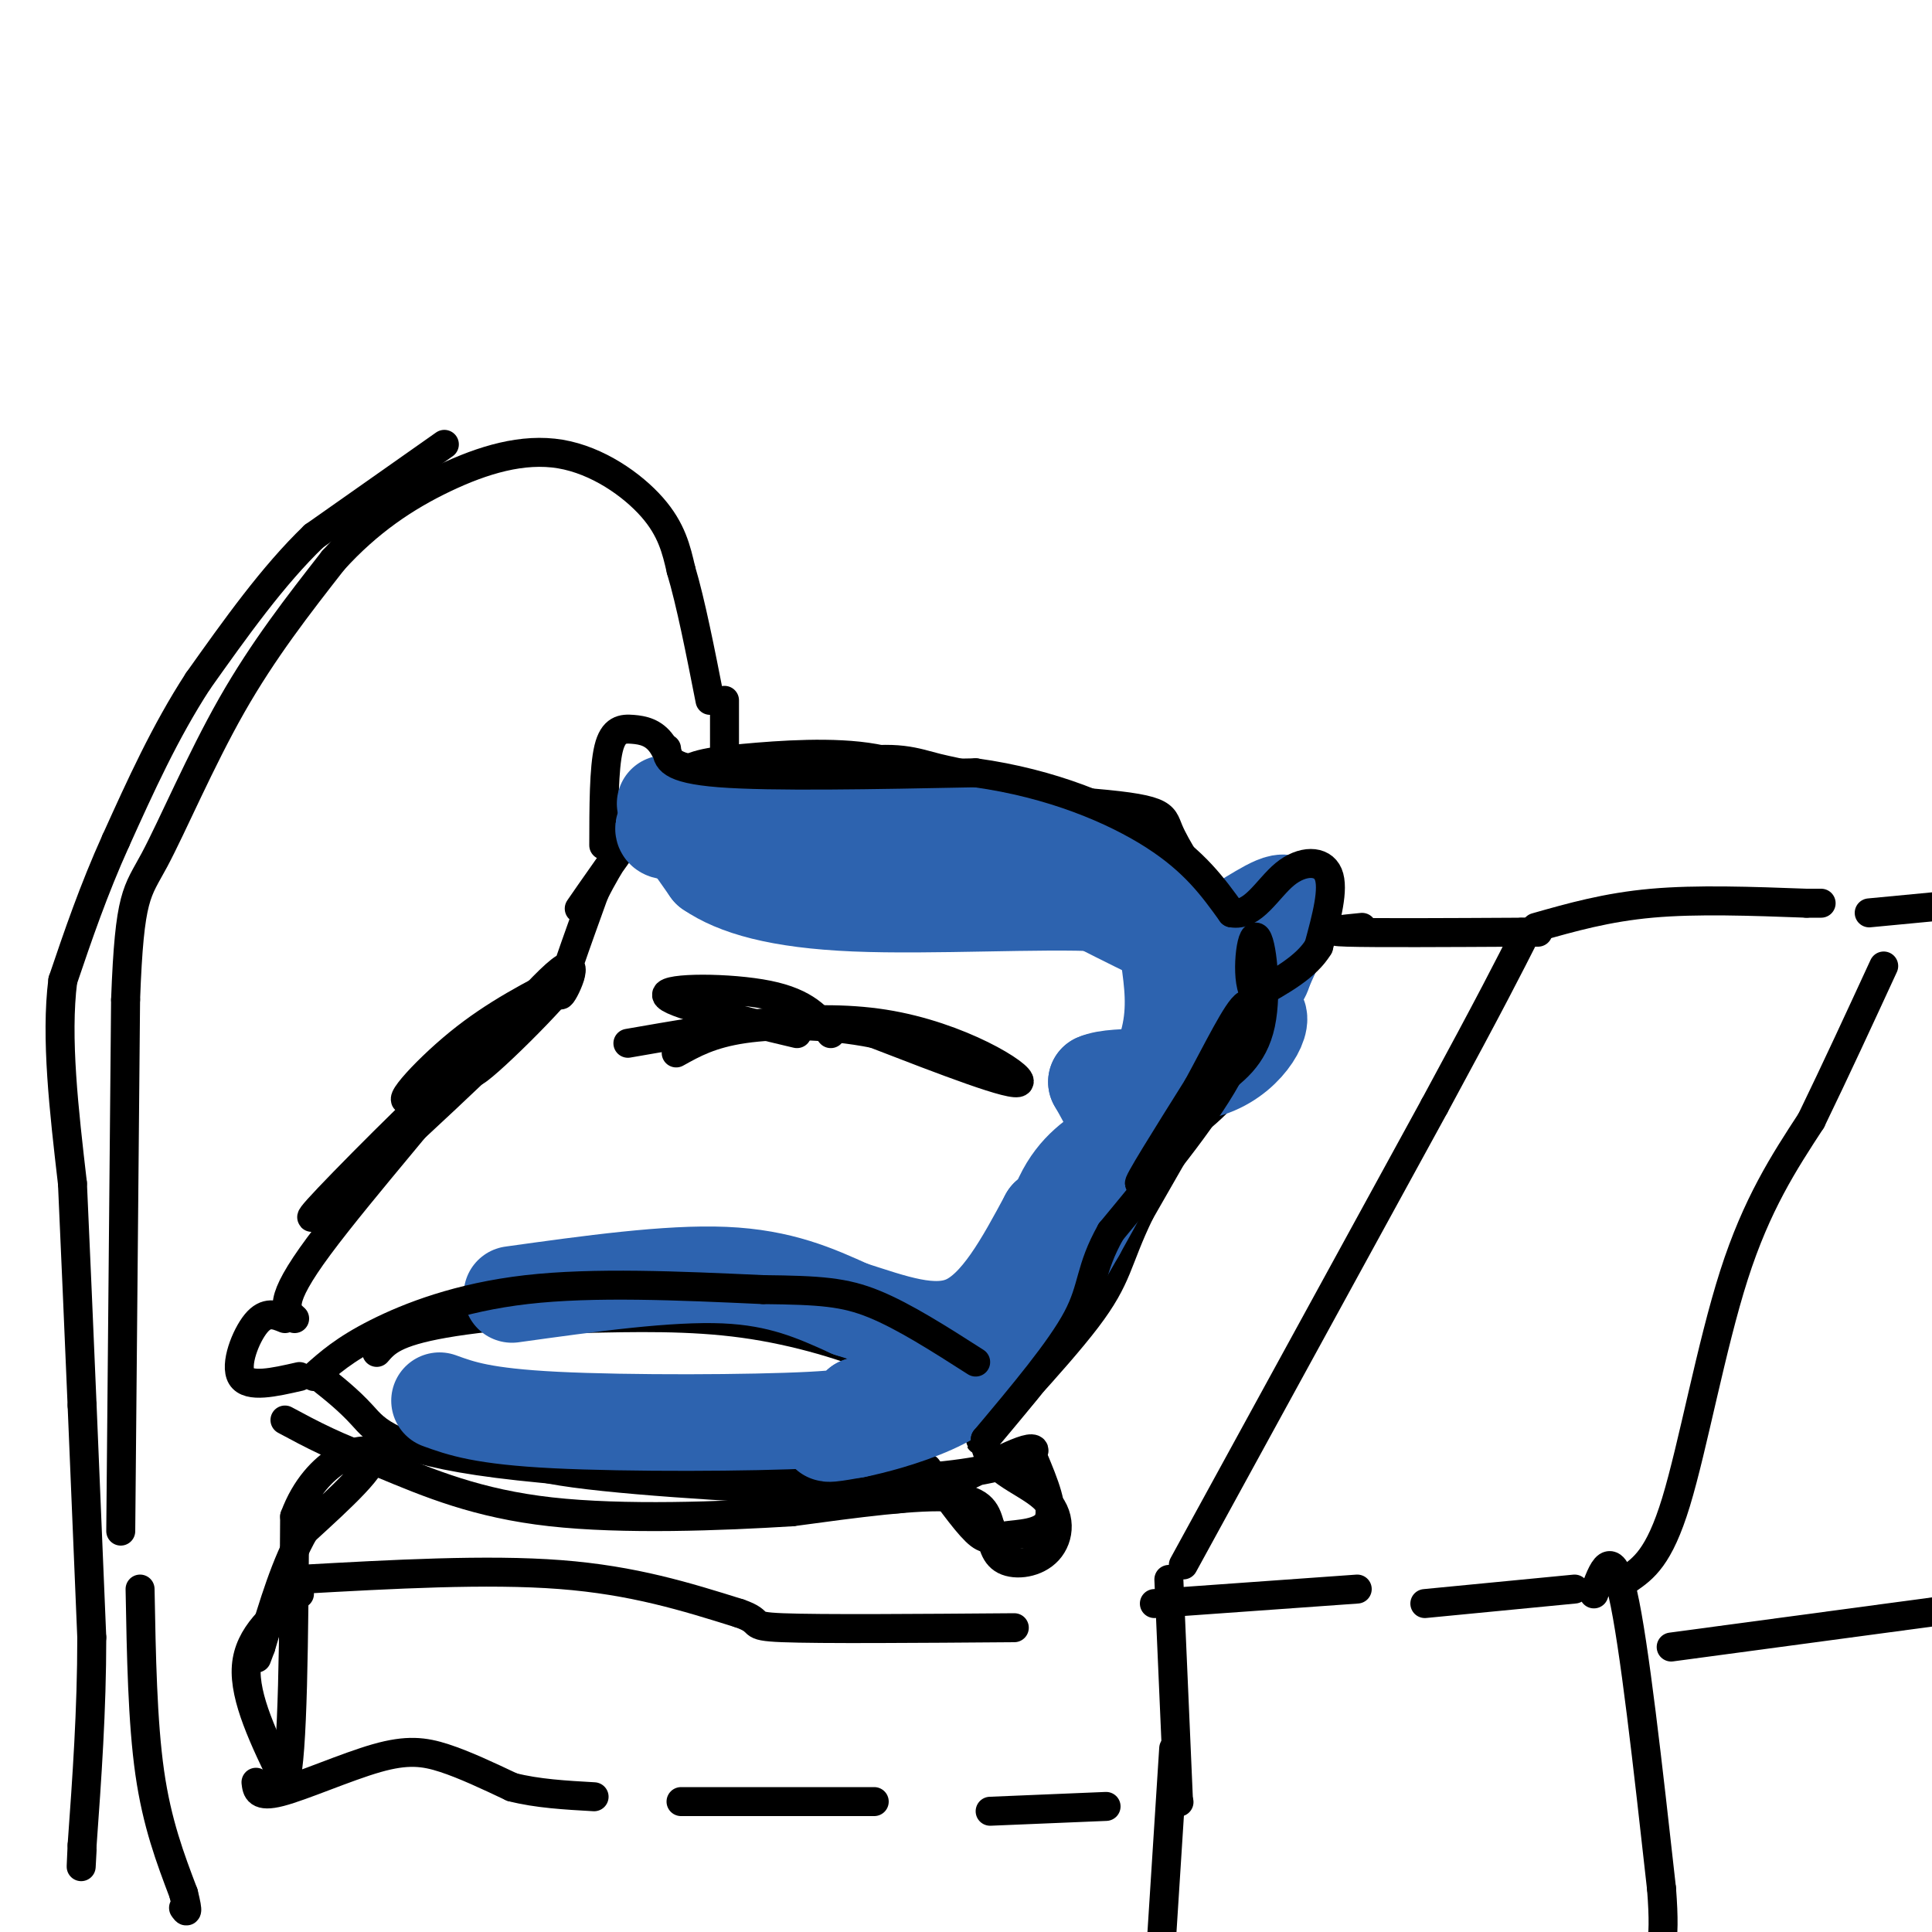 <svg viewBox='0 0 400 400' version='1.1' xmlns='http://www.w3.org/2000/svg' xmlns:xlink='http://www.w3.org/1999/xlink'><g fill='none' stroke='rgb(0,0,0)' stroke-width='6' stroke-linecap='round' stroke-linejoin='round'><path d='M61,273c-1.845,-1.631 -3.690,-3.262 5,-15c8.690,-11.738 27.917,-33.583 28,-35c0.083,-1.417 -18.976,17.595 -26,25c-7.024,7.405 -2.012,3.202 3,-1'/><path d='M71,247c10.247,-9.121 34.365,-31.424 37,-35c2.635,-3.576 -16.214,11.576 -22,15c-5.786,3.424 1.490,-4.879 9,-11c7.510,-6.121 15.255,-10.061 23,-14'/><path d='M118,202c-2.085,3.783 -18.796,20.241 -20,20c-1.204,-0.241 13.099,-17.180 18,-21c4.901,-3.820 0.400,5.480 0,5c-0.400,-0.480 3.300,-10.740 7,-21'/><path d='M123,185c3.226,-6.646 7.793,-12.761 6,-10c-1.793,2.761 -9.944,14.397 -9,13c0.944,-1.397 10.984,-15.828 15,-21c4.016,-5.172 2.008,-1.086 0,3'/><path d='M135,170c0.652,-1.361 2.282,-6.262 5,-9c2.718,-2.738 6.522,-3.311 14,-4c7.478,-0.689 18.629,-1.493 27,0c8.371,1.493 13.963,5.284 12,6c-1.963,0.716 -11.482,-1.642 -21,-4'/><path d='M172,159c-10.932,1.172 -27.761,6.101 -27,6c0.761,-0.101 19.111,-5.233 30,-7c10.889,-1.767 14.316,-0.168 19,1c4.684,1.168 10.624,1.905 17,5c6.376,3.095 13.188,8.547 20,14'/><path d='M231,178c2.301,-0.544 -1.947,-8.906 -20,-13c-18.053,-4.094 -49.911,-3.922 -47,-3c2.911,0.922 40.591,2.594 59,4c18.409,1.406 17.545,2.544 19,6c1.455,3.456 5.227,9.228 9,15'/><path d='M251,187c2.000,3.167 2.500,3.583 3,4'/><path d='M259,194c-0.098,8.206 -0.197,16.412 1,20c1.197,3.588 3.688,2.558 -6,10c-9.688,7.442 -31.556,23.356 -34,26c-2.444,2.644 14.534,-7.980 24,-15c9.466,-7.020 11.419,-10.434 13,-14c1.581,-3.566 2.791,-7.283 4,-11'/><path d='M261,210c2.000,-4.600 5.000,-10.600 1,-4c-4.000,6.600 -15.000,25.800 -26,45'/><path d='M236,251c-4.953,10.209 -4.335,13.233 -11,22c-6.665,8.767 -20.611,23.278 -22,25c-1.389,1.722 9.780,-9.344 16,-19c6.220,-9.656 7.491,-17.902 7,-20c-0.491,-2.098 -2.746,1.951 -5,6'/><path d='M221,265c-2.000,2.333 -4.500,5.167 -7,8'/><path d='M66,285c3.048,2.408 6.096,4.815 9,8c2.904,3.185 5.665,7.146 28,10c22.335,2.854 64.244,4.600 87,3c22.756,-1.600 26.357,-6.546 23,-6c-3.357,0.546 -13.674,6.585 -21,9c-7.326,2.415 -11.663,1.208 -16,0'/><path d='M176,309c-14.400,-0.578 -42.400,-2.022 -57,-4c-14.600,-1.978 -15.800,-4.489 -17,-7'/><path d='M78,280c1.804,-2.093 3.608,-4.185 14,-6c10.392,-1.815 29.373,-3.352 48,-2c18.627,1.352 36.900,5.595 47,10c10.100,4.405 12.029,8.973 10,9c-2.029,0.027 -8.014,-4.486 -14,-9'/><path d='M183,282c-7.111,-3.133 -17.889,-6.467 -29,-8c-11.111,-1.533 -22.556,-1.267 -34,-1'/><path d='M59,273c-1.933,-0.800 -3.867,-1.600 -6,1c-2.133,2.600 -4.467,8.600 -3,11c1.467,2.400 6.733,1.200 12,0'/><path d='M192,304c3.833,5.369 7.667,10.738 10,13c2.333,2.262 3.167,1.417 6,1c2.833,-0.417 7.667,-0.405 9,-3c1.333,-2.595 -0.833,-7.798 -3,-13'/><path d='M258,183c6.083,-2.000 12.167,-4.000 14,-2c1.833,2.000 -0.583,8.000 -3,14'/><path d='M125,175c0.012,-7.976 0.024,-15.952 1,-20c0.976,-4.048 2.917,-4.167 5,-4c2.083,0.167 4.310,0.619 6,3c1.690,2.381 2.845,6.690 4,11'/><path d='M130,216c18.600,-3.244 37.200,-6.489 53,-4c15.800,2.489 28.800,10.711 28,12c-0.800,1.289 -15.400,-4.356 -30,-10'/><path d='M181,214c-10.044,-2.000 -20.156,-2.000 -27,-1c-6.844,1.000 -10.422,3.000 -14,5'/><path d='M172,214c-2.556,-3.200 -5.111,-6.400 -13,-8c-7.889,-1.600 -21.111,-1.600 -21,0c0.111,1.600 13.556,4.800 27,8'/></g>
<g fill='none' stroke='rgb(45,99,175)' stroke-width='20' stroke-linecap='round' stroke-linejoin='round'><path d='M106,268c16.167,-2.250 32.333,-4.500 44,-4c11.667,0.500 18.833,3.750 26,7'/><path d='M176,271c8.622,2.733 17.178,6.067 24,3c6.822,-3.067 11.911,-12.533 17,-22'/><path d='M217,252c1.267,-0.400 -4.067,9.600 -9,16c-4.933,6.400 -9.467,9.200 -14,12'/><path d='M194,280c0.988,0.774 10.458,-3.292 16,-10c5.542,-6.708 7.155,-16.060 10,-22c2.845,-5.940 6.923,-8.470 11,-11'/><path d='M231,237c1.167,-4.000 -1.417,-8.500 -4,-13'/><path d='M227,224c4.060,-1.869 16.208,-0.042 24,-3c7.792,-2.958 11.226,-10.702 9,-11c-2.226,-0.298 -10.113,6.851 -18,14'/><path d='M242,224c-4.500,4.214 -6.750,7.750 -6,6c0.750,-1.750 4.500,-8.786 6,-15c1.500,-6.214 0.750,-11.607 0,-17'/><path d='M242,198c1.956,-0.689 6.844,6.089 8,7c1.156,0.911 -1.422,-4.044 -4,-9'/><path d='M246,196c-0.143,-2.095 1.500,-2.833 -2,-6c-3.500,-3.167 -12.143,-8.762 -19,-12c-6.857,-3.238 -11.929,-4.119 -17,-5'/><path d='M208,173c-8.000,-0.833 -19.500,-0.417 -31,0'/><path d='M91,290c4.467,1.622 8.933,3.244 24,4c15.067,0.756 40.733,0.644 53,0c12.267,-0.644 11.133,-1.822 10,-3'/><path d='M178,291c5.321,-1.048 13.625,-2.167 12,-1c-1.625,1.167 -13.179,4.619 -17,6c-3.821,1.381 0.089,0.690 4,0'/><path d='M177,296c3.524,-0.702 10.333,-2.458 16,-5c5.667,-2.542 10.190,-5.869 15,-12c4.810,-6.131 9.905,-15.065 15,-24'/><path d='M223,255c7.464,-13.262 18.625,-34.417 22,-46c3.375,-11.583 -1.036,-13.595 -6,-16c-4.964,-2.405 -10.482,-5.202 -16,-8'/><path d='M223,185c-9.393,-4.786 -24.875,-12.750 -41,-15c-16.125,-2.250 -32.893,1.214 -40,2c-7.107,0.786 -4.554,-1.107 -2,-3'/><path d='M140,169c-1.156,-1.489 -3.044,-3.711 -2,-2c1.044,1.711 5.022,7.356 9,13'/><path d='M147,180c5.333,3.667 14.167,6.333 30,7c15.833,0.667 38.667,-0.667 51,0c12.333,0.667 14.167,3.333 16,6'/><path d='M244,193c3.976,1.440 5.917,2.042 10,0c4.083,-2.042 10.310,-6.726 12,-6c1.690,0.726 -1.155,6.863 -4,13'/><path d='M262,200c-0.833,2.500 -0.917,2.250 -1,2'/></g>
<g fill='none' stroke='rgb(0,0,0)' stroke-width='6' stroke-linecap='round' stroke-linejoin='round'><path d='M138,155c0.167,2.083 0.333,4.167 11,5c10.667,0.833 31.833,0.417 53,0'/><path d='M202,160c15.756,2.178 28.644,7.622 37,13c8.356,5.378 12.178,10.689 16,16'/><path d='M255,189c4.405,0.845 7.417,-5.042 11,-8c3.583,-2.958 7.738,-2.988 9,0c1.262,2.988 -0.369,8.994 -2,15'/><path d='M273,196c-2.500,4.167 -7.750,7.083 -13,10'/><path d='M260,206c-2.190,-2.083 -1.167,-12.292 0,-12c1.167,0.292 2.476,11.083 1,18c-1.476,6.917 -5.738,9.958 -10,13'/><path d='M251,225c-5.422,7.356 -13.978,19.244 -15,20c-1.022,0.756 5.489,-9.622 12,-20'/><path d='M248,225c4.071,-7.452 8.250,-16.083 10,-17c1.750,-0.917 1.071,5.881 -4,15c-5.071,9.119 -14.536,20.560 -24,32'/><path d='M230,255c-4.444,7.867 -3.556,11.533 -7,18c-3.444,6.467 -11.222,15.733 -19,25'/><path d='M204,298c-0.416,5.973 8.043,8.405 12,12c3.957,3.595 3.411,8.352 1,11c-2.411,2.648 -6.689,3.185 -9,2c-2.311,-1.185 -2.656,-4.093 -3,-7'/><path d='M205,316c-0.778,-2.556 -1.222,-5.444 -8,-6c-6.778,-0.556 -19.889,1.222 -33,3'/><path d='M164,313c-14.689,0.911 -34.911,1.689 -50,0c-15.089,-1.689 -25.044,-5.844 -35,-10'/><path d='M79,303c-9.167,-3.167 -14.583,-6.083 -20,-9'/><path d='M65,285c3.133,-2.800 6.267,-5.600 13,-9c6.733,-3.400 17.067,-7.400 31,-9c13.933,-1.600 31.467,-0.800 49,0'/><path d='M158,267c11.800,0.133 16.800,0.467 23,3c6.200,2.533 13.600,7.267 21,12'/><path d='M62,327c19.417,-1.083 38.833,-2.167 54,-1c15.167,1.167 26.083,4.583 37,8'/><path d='M153,334c5.622,1.911 1.178,2.689 9,3c7.822,0.311 27.911,0.156 48,0'/><path d='M239,332c0.000,0.000 42.000,-3.000 42,-3'/><path d='M282,192c-4.250,0.417 -8.500,0.833 -3,1c5.500,0.167 20.750,0.083 36,0'/><path d='M315,193c6.000,0.000 3.000,0.000 0,0'/><path d='M25,317c0.000,0.000 1.000,-110.000 1,-110'/><path d='M26,207c0.810,-22.036 2.333,-22.125 6,-29c3.667,-6.875 9.476,-20.536 16,-32c6.524,-11.464 13.762,-20.732 21,-30'/><path d='M69,116c7.287,-8.054 15.005,-13.190 23,-17c7.995,-3.810 16.268,-6.295 24,-5c7.732,1.295 14.923,6.370 19,11c4.077,4.630 5.038,8.815 6,13'/><path d='M141,118c2.000,6.667 4.000,16.833 6,27'/><path d='M92,92c0.000,0.000 -27.000,19.000 -27,19'/><path d='M65,111c-8.500,8.167 -16.250,19.083 -24,30'/><path d='M41,141c-6.833,10.500 -11.917,21.750 -17,33'/><path d='M24,174c-4.667,10.333 -7.833,19.667 -11,29'/><path d='M13,203c-1.500,11.833 0.250,26.917 2,42'/><path d='M15,245c0.667,14.667 1.333,30.333 2,46'/><path d='M17,291c0.667,15.667 1.333,31.833 2,48'/><path d='M19,339c0.000,15.167 -1.000,29.083 -2,43'/><path d='M17,382c-0.333,7.333 -0.167,4.167 0,1'/><path d='M29,329c0.250,13.750 0.500,27.500 2,38c1.500,10.500 4.250,17.750 7,25'/><path d='M38,392c1.167,4.667 0.583,3.833 0,3'/><path d='M53,369c0.185,1.601 0.369,3.202 5,2c4.631,-1.202 13.708,-5.208 20,-7c6.292,-1.792 9.798,-1.369 14,0c4.202,1.369 9.101,3.685 14,6'/><path d='M106,370c5.167,1.333 11.083,1.667 17,2'/><path d='M141,373c0.000,0.000 40.000,0.000 40,0'/><path d='M205,375c0.000,0.000 24.000,-1.000 24,-1'/><path d='M244,373c0.000,0.000 0.100,0.100 0.1,0.1'/><path d='M244,373c0.000,0.000 -2.000,-46.000 -2,-46'/><path d='M245,324c0.000,0.000 52.000,-95.000 52,-95'/><path d='M297,229c11.833,-21.833 15.417,-28.917 19,-36'/><path d='M318,192c7.333,-2.083 14.667,-4.167 24,-5c9.333,-0.833 20.667,-0.417 32,0'/><path d='M374,187c5.333,0.000 2.667,0.000 0,0'/><path d='M295,332c0.000,0.000 31.000,-3.000 31,-3'/><path d='M337,327c3.244,-2.244 6.489,-4.489 10,-16c3.511,-11.511 7.289,-32.289 12,-47c4.711,-14.711 10.356,-23.356 16,-32'/><path d='M375,232c5.167,-10.667 10.083,-21.333 15,-32'/><path d='M387,189c0.000,0.000 21.000,-2.000 21,-2'/><path d='M346,341c0.000,0.000 67.000,-9.000 67,-9'/><path d='M243,362c0.000,0.000 -3.000,47.000 -3,47'/><path d='M330,330c1.833,-5.083 3.667,-10.167 6,0c2.333,10.167 5.167,35.583 8,61'/><path d='M344,391c1.000,12.667 -0.500,13.833 -2,15'/><path d='M62,330c-5.250,4.250 -10.500,8.500 -11,15c-0.500,6.500 3.750,15.250 8,24'/><path d='M59,369c1.667,-5.167 1.833,-30.083 2,-55'/><path d='M61,314c4.489,-12.156 14.711,-15.044 16,-13c1.289,2.044 -6.356,9.022 -14,16'/><path d='M63,317c-3.833,6.667 -6.417,15.333 -9,24'/><path d='M54,341c-1.500,4.000 -0.750,2.000 0,0'/><path d='M150,160c0.000,0.000 0.000,-15.000 0,-15'/></g>
</svg>